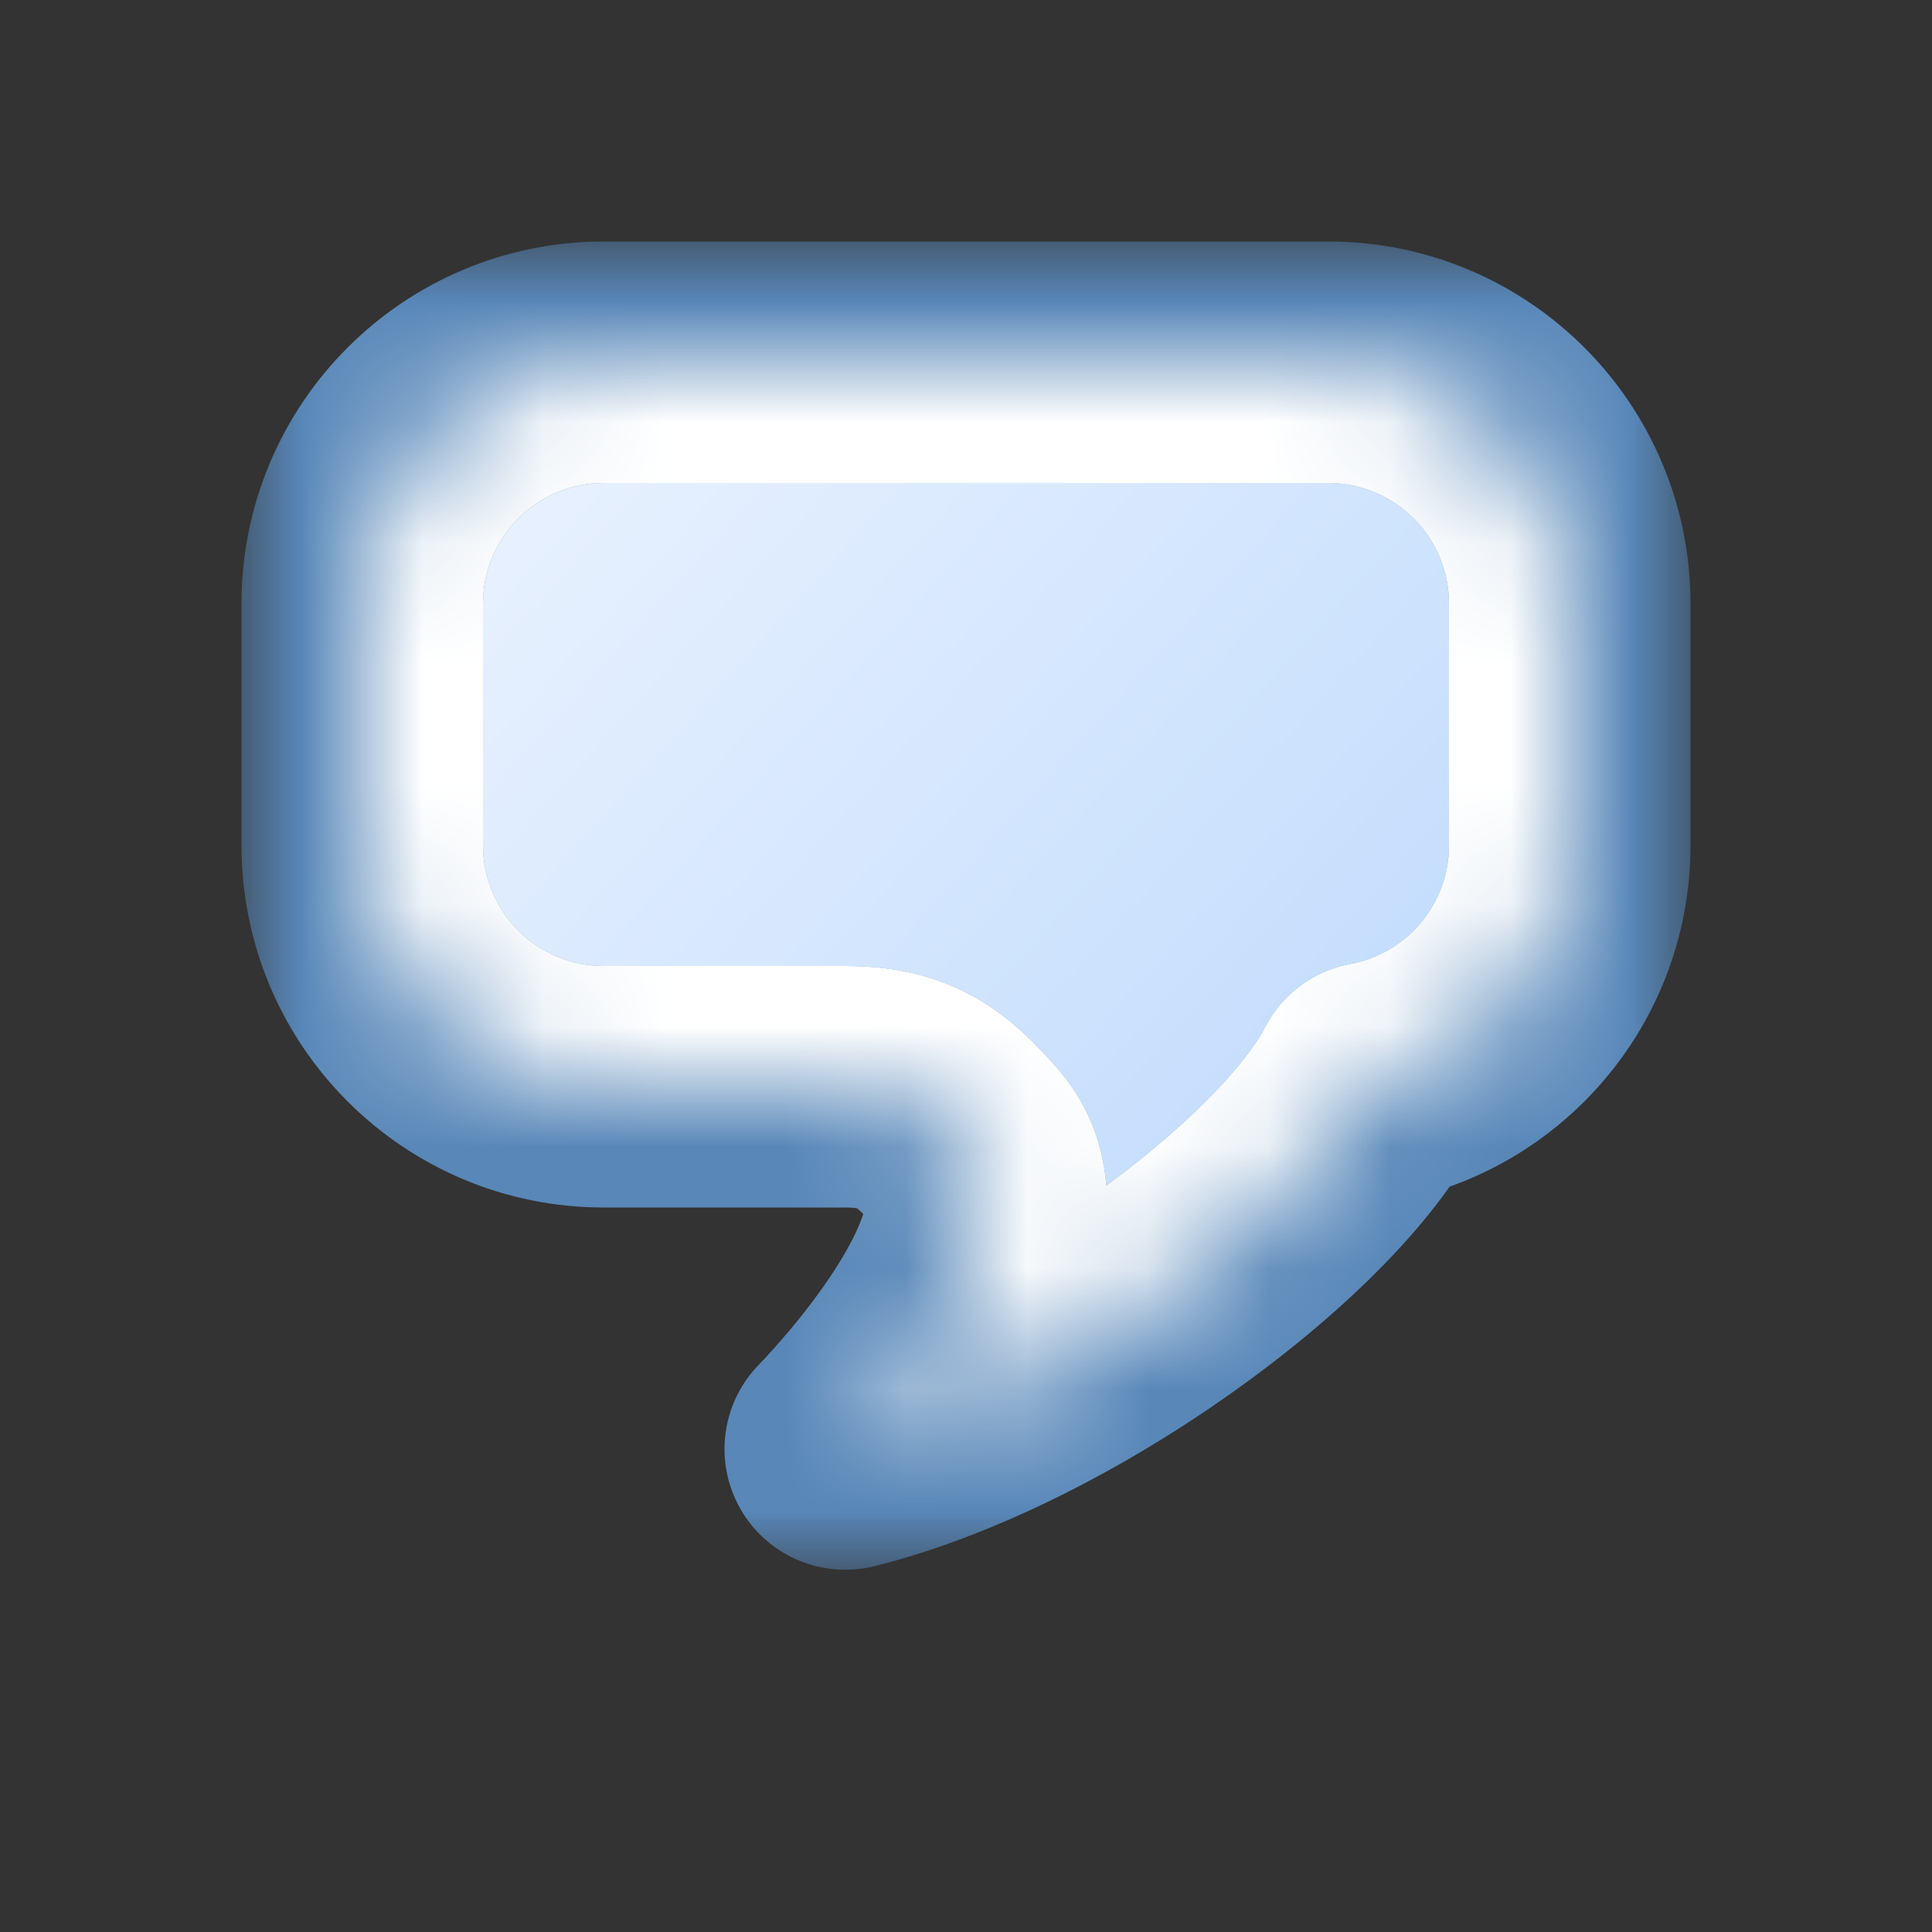 <svg width="16" height="16" viewBox="0 0 16 16" fill="none" xmlns="http://www.w3.org/2000/svg">
<rect x="0" y="0" width="16" height="16" fill="#333333" stroke="none"/>
<mask id="path-1-outside-1_188_3307" maskUnits="userSpaceOnUse" x="2" y="2" width="12" height="11" fill="black">
<rect fill="white" x="2" y="2" width="12" height="11"/>
<path fill-rule="evenodd" clip-rule="evenodd" d="M5 3C3.895 3 3 3.895 3 5V7C3 8.105 3.895 9 5 9H7C7.5 9 7.71 9.174 8 9.5C8.699 10.286 7 12 7 12C8.723 11.569 10.816 10.026 11.364 8.967C12.295 8.796 13 7.98 13 7V5C13 3.895 12.105 3 11 3H5Z"/>
</mask>
<path fill-rule="evenodd" clip-rule="evenodd" d="M5 3C3.895 3 3 3.895 3 5V7C3 8.105 3.895 9 5 9H7C7.5 9 7.71 9.174 8 9.5C8.699 10.286 7 12 7 12C8.723 11.569 10.816 10.026 11.364 8.967C12.295 8.796 13 7.98 13 7V5C13 3.895 12.105 3 11 3H5Z" fill="url(#paint0_linear_188_3307)"/>
<path d="M8 9.5L8.747 8.836L8 9.5ZM7 12L6.29 11.296C5.974 11.615 5.909 12.105 6.131 12.495C6.353 12.885 6.807 13.079 7.243 12.97L7 12ZM11.364 8.967L11.183 7.983C10.879 8.039 10.618 8.233 10.476 8.508L11.364 8.967ZM4 5C4 4.448 4.448 4 5 4V2C3.343 2 2 3.343 2 5H4ZM4 7V5H2V7H4ZM5 8C4.448 8 4 7.552 4 7H2C2 8.657 3.343 10 5 10V8ZM7 8H5V10H7V8ZM7 10C7.068 10 7.099 10.006 7.106 10.008C7.109 10.008 7.102 10.007 7.092 10.001C7.085 9.997 7.092 10 7.118 10.024C7.148 10.05 7.188 10.091 7.253 10.164L8.747 8.836C8.594 8.663 8.375 8.426 8.065 8.254C7.729 8.067 7.374 8 7 8V10ZM7.253 10.164C7.134 10.031 7.184 9.908 7.163 10.003C7.139 10.109 7.063 10.282 6.92 10.505C6.785 10.716 6.626 10.917 6.495 11.069C6.431 11.144 6.377 11.203 6.34 11.243C6.321 11.263 6.307 11.278 6.298 11.287C6.294 11.292 6.291 11.295 6.29 11.296C6.289 11.297 6.288 11.297 6.288 11.297C6.288 11.297 6.289 11.297 6.289 11.297C6.289 11.297 6.289 11.297 6.289 11.297C6.289 11.297 6.289 11.296 6.289 11.296C6.29 11.296 6.29 11.296 7 12C7.71 12.704 7.71 12.704 7.711 12.704C7.711 12.704 7.711 12.703 7.711 12.703C7.711 12.703 7.712 12.703 7.712 12.702C7.712 12.702 7.713 12.701 7.714 12.7C7.716 12.698 7.718 12.696 7.72 12.694C7.725 12.689 7.731 12.682 7.739 12.674C7.755 12.658 7.777 12.635 7.803 12.606C7.856 12.55 7.929 12.469 8.014 12.371C8.18 12.177 8.402 11.9 8.604 11.584C8.799 11.28 9.016 10.878 9.114 10.442C9.215 9.994 9.215 9.362 8.747 8.836L7.253 10.164ZM7.243 12.97C8.26 12.716 9.328 12.154 10.201 11.535C11.05 10.933 11.867 10.17 12.252 9.426L10.476 8.508C10.313 8.823 9.81 9.361 9.044 9.903C8.303 10.429 7.462 10.854 6.757 11.03L7.243 12.97ZM12 7C12 7.489 11.648 7.898 11.183 7.983L11.544 9.951C12.941 9.694 14 8.472 14 7H12ZM12 5V7H14V5H12ZM11 4C11.552 4 12 4.448 12 5H14C14 3.343 12.657 2 11 2V4ZM5 4H11V2H5V4Z" fill="#5887B8" mask="url(#path-1-outside-1_188_3307)"/>
<mask id="path-3-inside-2_188_3307" fill="white">
<path fill-rule="evenodd" clip-rule="evenodd" d="M5 3C3.895 3 3 3.895 3 5V7C3 8.105 3.895 9 5 9H7C7.5 9 7.71 9.174 8 9.5C8.699 10.286 7 12 7 12C8.723 11.569 10.816 10.026 11.364 8.967C12.295 8.796 13 7.98 13 7V5C13 3.895 12.105 3 11 3H5Z"/>
</mask>
<path d="M8 9.5L8.747 8.836L8 9.5ZM7 12L6.29 11.296C5.974 11.615 5.909 12.105 6.131 12.495C6.353 12.885 6.807 13.079 7.243 12.97L7 12ZM11.364 8.967L11.183 7.983C10.879 8.039 10.618 8.233 10.476 8.508L11.364 8.967ZM4 5C4 4.448 4.448 4 5 4V2C3.343 2 2 3.343 2 5H4ZM4 7V5H2V7H4ZM5 8C4.448 8 4 7.552 4 7H2C2 8.657 3.343 10 5 10V8ZM7 8H5V10H7V8ZM7 10C7.068 10 7.099 10.006 7.106 10.008C7.109 10.008 7.102 10.007 7.092 10.001C7.085 9.997 7.092 10 7.118 10.024C7.148 10.05 7.188 10.091 7.253 10.164L8.747 8.836C8.594 8.663 8.375 8.426 8.065 8.254C7.729 8.067 7.374 8 7 8V10ZM7.253 10.164C7.134 10.031 7.184 9.908 7.163 10.003C7.139 10.109 7.063 10.282 6.92 10.505C6.785 10.716 6.626 10.917 6.495 11.069C6.431 11.144 6.377 11.203 6.34 11.243C6.321 11.263 6.307 11.278 6.298 11.287C6.294 11.292 6.291 11.295 6.29 11.296C6.289 11.297 6.288 11.297 6.288 11.297C6.288 11.297 6.289 11.297 6.289 11.297C6.289 11.297 6.289 11.297 6.289 11.297C6.289 11.297 6.289 11.296 6.289 11.296C6.29 11.296 6.29 11.296 7 12C7.71 12.704 7.71 12.704 7.711 12.704C7.711 12.704 7.711 12.703 7.711 12.703C7.711 12.703 7.712 12.703 7.712 12.702C7.712 12.702 7.713 12.701 7.714 12.7C7.716 12.698 7.718 12.696 7.72 12.694C7.725 12.689 7.731 12.682 7.739 12.674C7.755 12.658 7.777 12.635 7.803 12.606C7.856 12.55 7.929 12.469 8.014 12.371C8.18 12.177 8.402 11.9 8.604 11.584C8.799 11.28 9.016 10.878 9.114 10.442C9.215 9.994 9.215 9.362 8.747 8.836L7.253 10.164ZM7.243 12.97C8.26 12.716 9.328 12.154 10.201 11.535C11.05 10.933 11.867 10.17 12.252 9.426L10.476 8.508C10.313 8.823 9.81 9.361 9.044 9.903C8.303 10.429 7.462 10.854 6.757 11.03L7.243 12.97ZM12 7C12 7.489 11.648 7.898 11.183 7.983L11.544 9.951C12.941 9.694 14 8.472 14 7H12ZM12 5V7H14V5H12ZM11 4C11.552 4 12 4.448 12 5H14C14 3.343 12.657 2 11 2V4ZM5 4H11V2H5V4Z" fill="white" style="mix-blend-mode:soft-light" mask="url(#path-3-inside-2_188_3307)"/>
<defs>
<linearGradient id="paint0_linear_188_3307" x1="3" y1="3" x2="13" y2="12" gradientUnits="userSpaceOnUse">
<stop stop-color="#EFF5FE"/>
<stop offset="1" stop-color="#B5D5FD"/>
</linearGradient>
</defs>
</svg>
